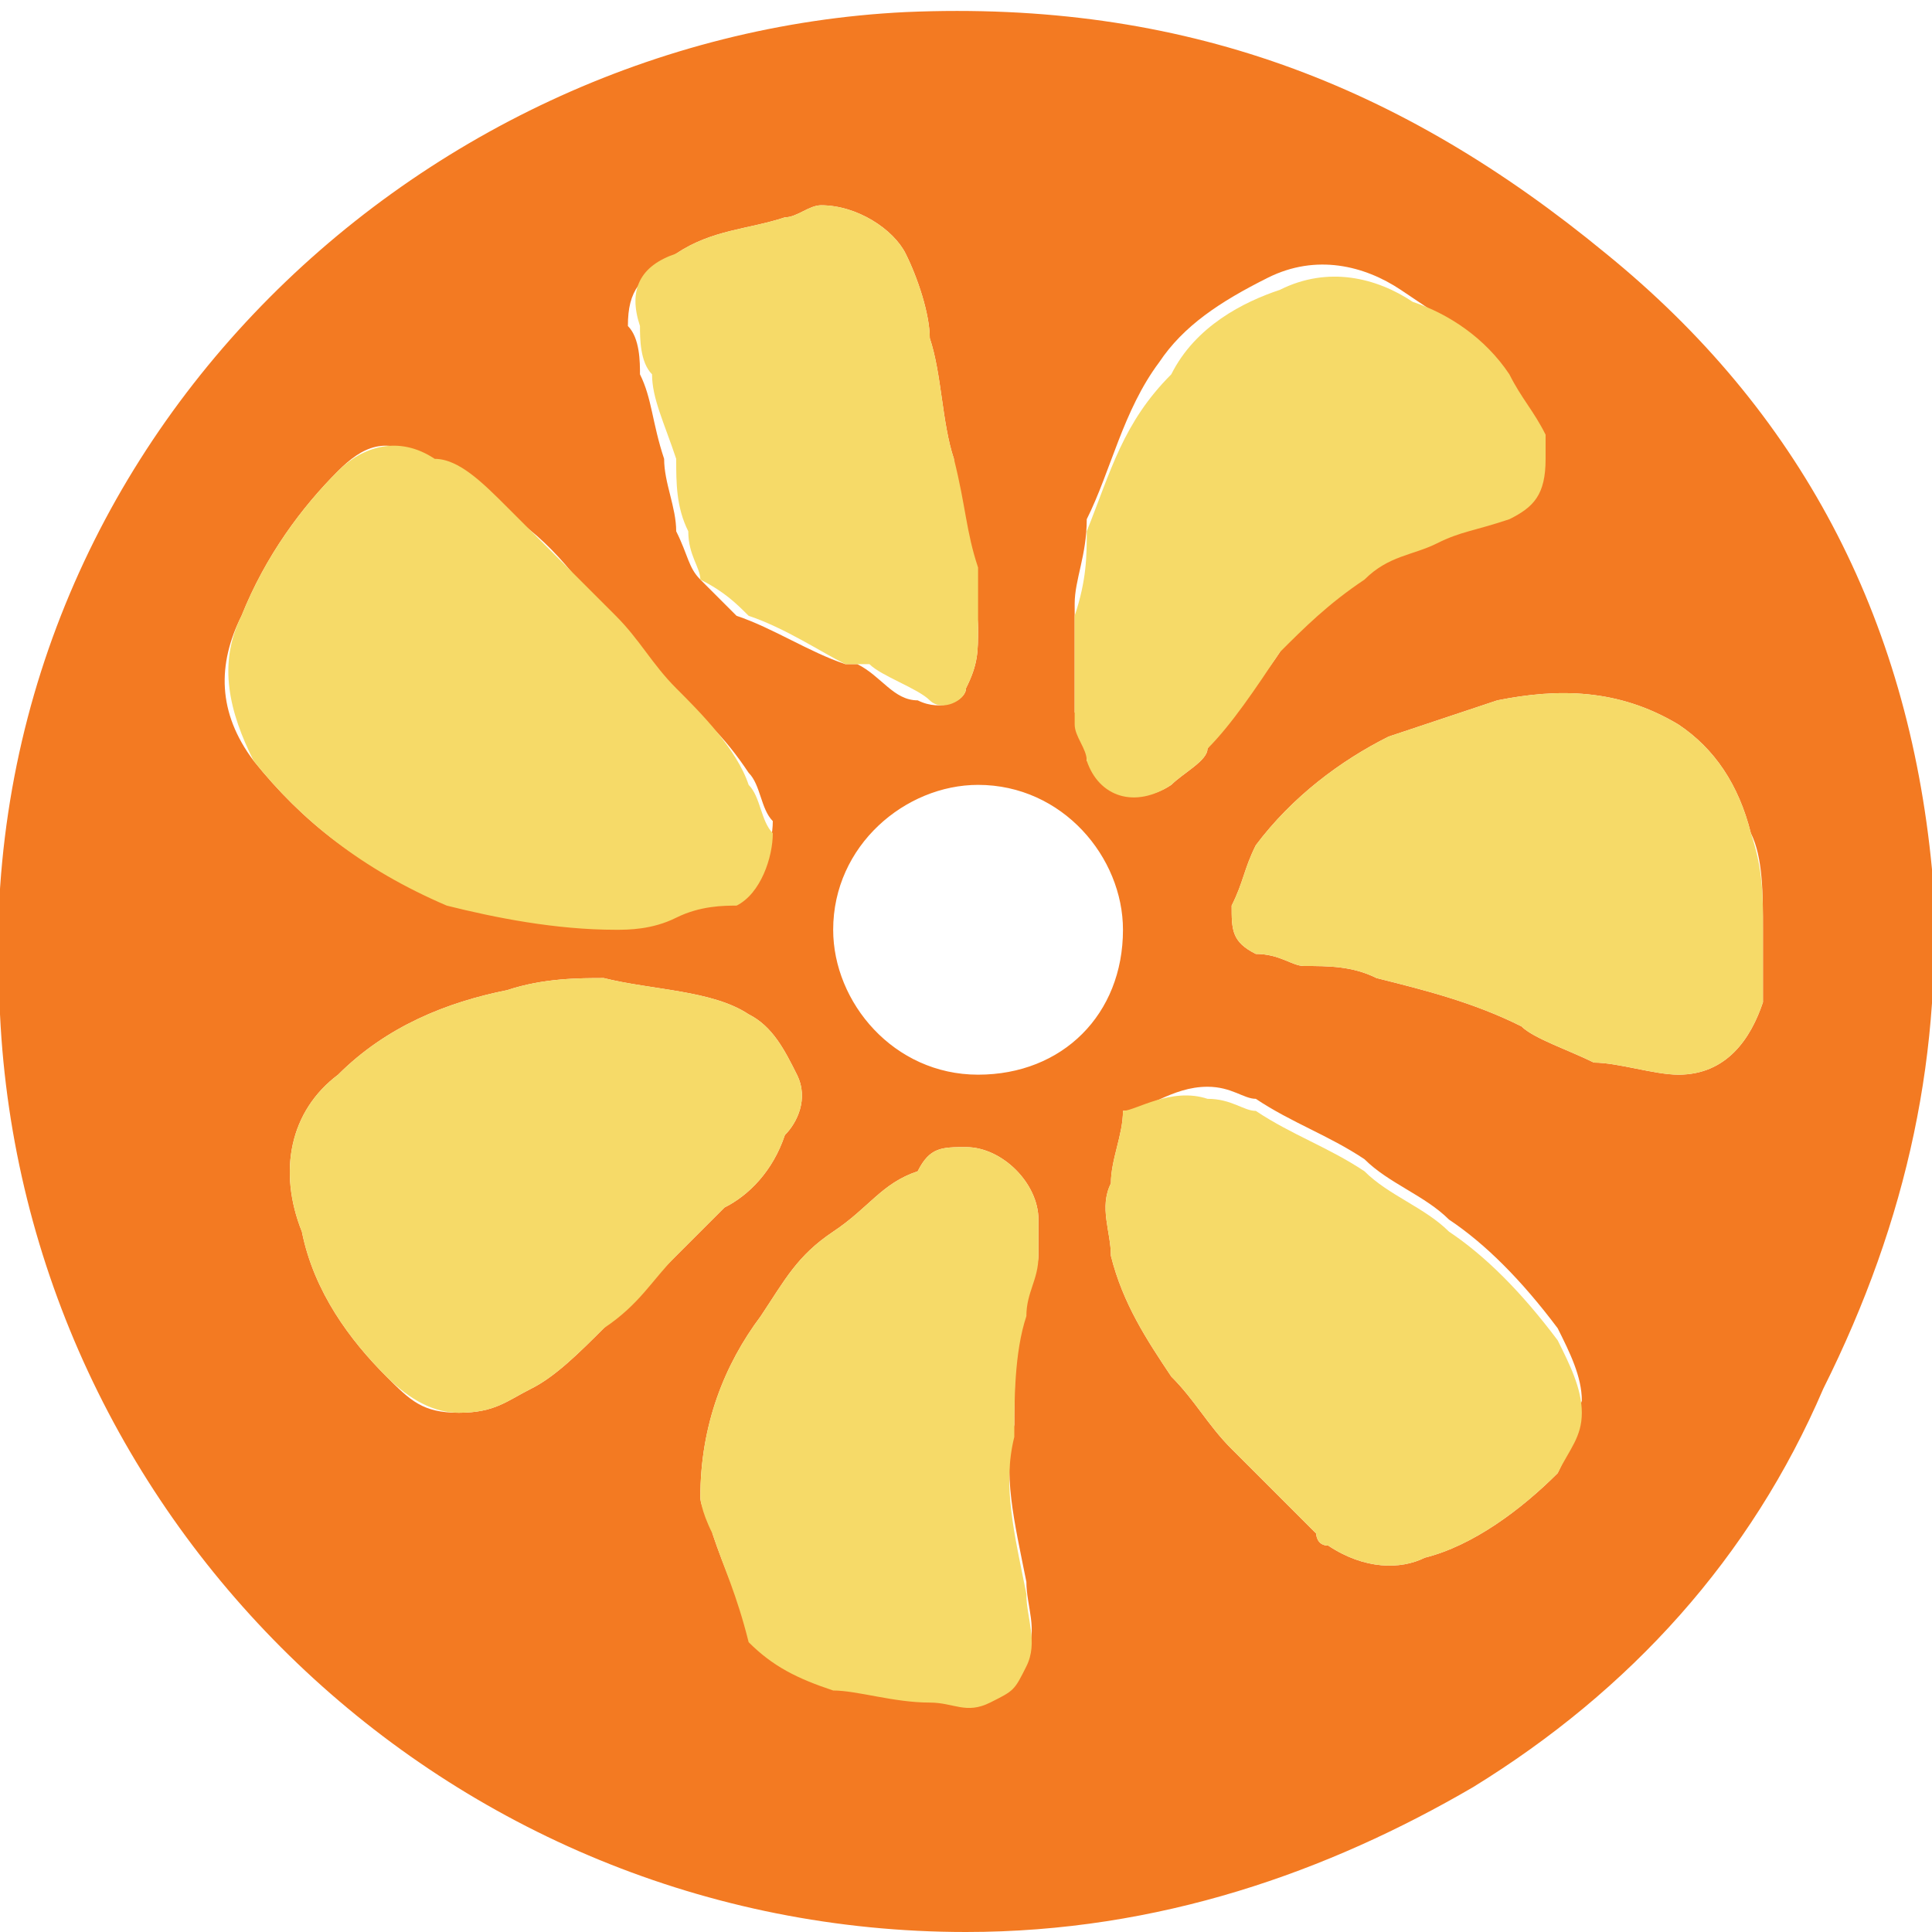 <?xml version="1.0" encoding="utf-8"?>
<!-- Generator: Adobe Illustrator 27.6.1, SVG Export Plug-In . SVG Version: 6.00 Build 0)  -->
<svg version="1.1" id="Capa_1" xmlns="http://www.w3.org/2000/svg" xmlns:xlink="http://www.w3.org/1999/xlink" x="0px" y="0px"
	 viewBox="0 0 16 16" style="enable-background:new 0 0 16 16;" xml:space="preserve">
<style type="text/css">
	.st0{fill:#F37A22;}
	.st1{fill:#F6DA68;}
</style>
<g>
	<path class="st0" d="M16,7.2c-0.2-2.1-1.1-3.8-2.7-5.1c-1.7-1.4-3.5-2.1-5.8-2C3.4,0.3-0.3,3.8,0,8.4C0.2,12.6,3.7,16,8,16
		c1.6,0,3-0.5,4.2-1.2c1.3-0.8,2.3-1.9,2.9-3.3C15.8,10.1,16.1,8.7,16,7.2 M8.9,5C8.9,4.8,9,4.6,9,4.3C9.2,3.9,9.3,3.4,9.6,3
		c0.2-0.3,0.5-0.5,0.9-0.7c0.4-0.2,0.8-0.1,1.1,0.1c0.3,0.2,0.6,0.4,0.8,0.6c0.1,0.2,0.2,0.3,0.3,0.5c0,0.1,0,0.1,0,0.2
		c0,0.2-0.1,0.4-0.3,0.5c-0.2,0.1-0.3,0.1-0.6,0.2c-0.2,0.1-0.5,0.2-0.6,0.3c-0.2,0.2-0.5,0.4-0.6,0.7c-0.2,0.3-0.4,0.5-0.6,0.8
		C10,6.3,9.8,6.4,9.7,6.5C9.4,6.7,9.2,6.5,9,6.3C9,6.1,9,6,8.9,5.9C8.9,5.6,8.9,5.3,8.9,5 M5.6,2.1c0.3-0.2,0.6-0.2,0.9-0.3
		c0.1,0,0.2-0.1,0.3-0.1c0.3,0,0.6,0.2,0.7,0.4c0.1,0.2,0.2,0.5,0.2,0.7c0.1,0.3,0.1,0.7,0.2,1C7.9,4.2,8,4.4,8,4.7
		C8,4.9,8.1,5,8.1,5.2c0,0.2,0,0.3-0.1,0.5C8,5.8,7.8,5.9,7.6,5.8C7.4,5.8,7.3,5.6,7.1,5.5C7,5.5,7,5.5,7,5.5
		C6.7,5.4,6.4,5.2,6.1,5.1C6,5,5.9,4.9,5.8,4.8C5.7,4.7,5.7,4.6,5.6,4.4C5.6,4.2,5.5,4,5.5,3.8C5.4,3.5,5.4,3.3,5.3,3.1
		C5.3,3,5.3,2.8,5.2,2.7C5.2,2.4,5.3,2.3,5.6,2.1 M2.1,6.3C1.8,5.9,1.8,5.5,2,5.1c0.2-0.5,0.5-0.9,0.8-1.2C3,3.7,3.2,3.6,3.5,3.8
		C3.7,3.8,4,4,4.1,4.2C4.5,4.4,4.8,4.8,5,5.1c0.2,0.2,0.3,0.4,0.5,0.6C5.8,5.9,6,6.1,6.2,6.4c0.1,0.1,0.1,0.3,0.2,0.4
		c0,0.2-0.1,0.5-0.3,0.6C5.9,7.5,5.7,7.5,5.5,7.6c-0.2,0-0.3,0.1-0.5,0c-0.5,0-1-0.1-1.4-0.2C3,7.2,2.5,6.8,2.1,6.3 M5,11
		c-0.2,0.2-0.4,0.4-0.6,0.5c-0.2,0.1-0.3,0.2-0.6,0.2s-0.4-0.1-0.6-0.3c-0.3-0.3-0.6-0.7-0.7-1.2c-0.2-0.5-0.1-1,0.3-1.3
		c0.4-0.4,0.9-0.6,1.4-0.7C4.5,8.1,4.8,8.1,5,8.1c0.4,0.1,0.9,0.1,1.2,0.3c0.2,0.1,0.3,0.3,0.4,0.5c0.1,0.2,0,0.4-0.1,0.5
		C6.4,9.7,6.2,9.9,6,10c-0.1,0.1-0.3,0.3-0.4,0.4C5.4,10.6,5.2,10.8,5,11 M8.5,10.8c-0.1,0.3-0.1,0.7-0.1,1c-0.1,0.4,0,0.8,0.1,1.3
		c0,0.2,0.1,0.4,0,0.6c-0.1,0.2-0.1,0.2-0.3,0.3s-0.3,0-0.5,0c-0.3,0-0.6-0.1-0.8-0.1c-0.3-0.1-0.5-0.2-0.7-0.4
		C6.1,13.2,6,13,5.9,12.7c0-0.1-0.1-0.2-0.1-0.3c0-0.6,0.2-1.1,0.5-1.5c0.2-0.3,0.3-0.5,0.6-0.7s0.4-0.4,0.7-0.5
		C7.7,9.5,7.8,9.5,8,9.5c0.3,0,0.6,0.3,0.6,0.6c0,0.1,0,0.2,0,0.3C8.6,10.5,8.5,10.7,8.5,10.8 M8.1,8.9c-0.7,0-1.2-0.6-1.2-1.2
		c0-0.7,0.6-1.2,1.2-1.2c0.7,0,1.2,0.6,1.2,1.2C9.3,8.4,8.8,8.9,8.1,8.9 M12.9,12.2c-0.3,0.3-0.7,0.6-1.1,0.7
		c-0.2,0.1-0.5,0.1-0.8-0.1c-0.1,0-0.1-0.1-0.1-0.1c-0.2-0.2-0.3-0.3-0.5-0.5c-0.1-0.1-0.1-0.1-0.2-0.2c-0.2-0.2-0.3-0.4-0.5-0.6
		c-0.2-0.3-0.4-0.6-0.5-1c0-0.2-0.1-0.4,0-0.6c0-0.2,0.1-0.4,0.1-0.6C9.5,9.2,9.7,9,10,9c0.2,0,0.3,0.1,0.4,0.1
		c0.3,0.2,0.6,0.3,0.9,0.5c0.2,0.2,0.5,0.3,0.7,0.5c0.3,0.2,0.6,0.5,0.9,0.9c0.1,0.2,0.2,0.4,0.2,0.6C13,11.9,13,12,12.9,12.2
		 M14.6,8.3c-0.1,0.3-0.3,0.6-0.7,0.6c-0.2,0-0.5-0.1-0.7-0.1c-0.2-0.1-0.5-0.2-0.6-0.3c-0.4-0.2-0.8-0.3-1.2-0.4
		C11.2,8,11,8,10.8,8c-0.1,0-0.2-0.1-0.4-0.1c-0.2-0.1-0.2-0.2-0.2-0.4c0.1-0.2,0.1-0.3,0.2-0.5c0.3-0.4,0.7-0.7,1.1-0.9
		c0.3-0.1,0.6-0.2,0.9-0.3c0.5-0.1,1-0.1,1.5,0.2c0.3,0.2,0.5,0.5,0.6,0.9c0.1,0.2,0.1,0.5,0.1,0.8C14.6,7.9,14.6,8,14.6,8.3"/>
	<path class="st1" d="M5.1,7.7c-0.5,0-1-0.1-1.4-0.2C3,7.2,2.5,6.8,2.1,6.3C1.9,5.9,1.8,5.5,2,5.1c0.2-0.5,0.5-0.9,0.8-1.2
		C3,3.7,3.3,3.6,3.6,3.8C3.8,3.8,4,4,4.2,4.2c0.3,0.3,0.6,0.6,0.9,0.9c0.2,0.2,0.3,0.4,0.5,0.6c0.2,0.2,0.5,0.5,0.6,0.8
		c0.1,0.1,0.1,0.3,0.2,0.4c0,0.2-0.1,0.5-0.3,0.6C6,7.5,5.8,7.5,5.6,7.6C5.4,7.7,5.2,7.7,5.1,7.7"/>
	<path class="st1" d="M3.8,11.7c-0.2,0-0.4-0.1-0.6-0.3c-0.3-0.3-0.6-0.7-0.7-1.2c-0.2-0.5-0.1-1,0.3-1.3c0.4-0.4,0.9-0.6,1.4-0.7
		C4.5,8.1,4.8,8.1,5,8.1c0.4,0.1,0.9,0.1,1.2,0.3c0.2,0.1,0.3,0.3,0.4,0.5c0.1,0.2,0,0.4-0.1,0.5C6.4,9.7,6.2,9.9,6,10
		c-0.1,0.1-0.3,0.3-0.4,0.4C5.4,10.6,5.3,10.8,5,11c-0.2,0.2-0.4,0.4-0.6,0.5C4.2,11.6,4.1,11.7,3.8,11.7"/>
	<path class="st1" d="M10,9.1c0.2,0,0.3,0.1,0.4,0.1c0.3,0.2,0.6,0.3,0.9,0.5c0.2,0.2,0.5,0.3,0.7,0.5c0.3,0.2,0.6,0.5,0.9,0.9
		c0.1,0.2,0.2,0.4,0.2,0.6c0,0.2-0.1,0.3-0.2,0.5c-0.3,0.3-0.7,0.6-1.1,0.7c-0.2,0.1-0.5,0.1-0.8-0.1c-0.1,0-0.1-0.1-0.1-0.1
		c-0.2-0.2-0.3-0.3-0.5-0.5c-0.1-0.1-0.1-0.1-0.2-0.2c-0.2-0.2-0.3-0.4-0.5-0.6c-0.2-0.3-0.4-0.6-0.5-1c0-0.2-0.1-0.4,0-0.6
		c0-0.2,0.1-0.4,0.1-0.6C9.4,9.2,9.7,9,10,9.1"/>
	<path class="st1" d="M12.8,3.6c-0.1-0.2-0.2-0.3-0.3-0.5c-0.2-0.3-0.5-0.5-0.8-0.6c-0.3-0.2-0.7-0.3-1.1-0.1
		c-0.3,0.1-0.7,0.3-0.9,0.7C9.3,3.5,9.2,3.9,9,4.4C9,4.6,9,4.8,8.9,5.1c0,0.3,0,0.6,0,0.9C8.9,6.1,9,6.2,9,6.3
		c0.1,0.3,0.4,0.4,0.7,0.2c0.1-0.1,0.3-0.2,0.3-0.3c0.2-0.2,0.4-0.5,0.6-0.8C10.8,5.2,11,5,11.3,4.8c0.2-0.2,0.4-0.2,0.6-0.3
		c0.2-0.1,0.3-0.1,0.6-0.2c0.2-0.1,0.3-0.2,0.3-0.5C12.8,3.8,12.8,3.7,12.8,3.6"/>
	<path class="st1" d="M5.8,12.4c0-0.6,0.2-1.1,0.5-1.5c0.2-0.3,0.3-0.5,0.6-0.7s0.4-0.4,0.7-0.5C7.7,9.5,7.8,9.5,8,9.5
		c0.3,0,0.6,0.3,0.6,0.6c0,0.1,0,0.2,0,0.3c0,0.2-0.1,0.3-0.1,0.5c-0.1,0.3-0.1,0.7-0.1,1c-0.1,0.4,0,0.8,0.1,1.3
		c0,0.2,0.1,0.4,0,0.6c-0.1,0.2-0.1,0.2-0.3,0.3s-0.3,0-0.5,0c-0.3,0-0.6-0.1-0.8-0.1c-0.3-0.1-0.5-0.2-0.7-0.4
		C6.1,13.2,6,13,5.9,12.7C5.8,12.5,5.8,12.4,5.8,12.4"/>
	<path class="st1" d="M14.6,7.7c0,0.2,0,0.3,0,0.6c-0.1,0.3-0.3,0.6-0.7,0.6c-0.2,0-0.5-0.1-0.7-0.1c-0.2-0.1-0.5-0.2-0.6-0.3
		c-0.4-0.2-0.8-0.3-1.2-0.4C11.2,8,11,8,10.8,8c-0.1,0-0.2-0.1-0.4-0.1c-0.2-0.1-0.2-0.2-0.2-0.4c0.1-0.2,0.1-0.3,0.2-0.5
		c0.3-0.4,0.7-0.7,1.1-0.9c0.3-0.1,0.6-0.2,0.9-0.3c0.5-0.1,1-0.1,1.5,0.2c0.3,0.2,0.5,0.5,0.6,0.9C14.6,7.2,14.6,7.4,14.6,7.7"/>
	<path class="st1" d="M8.1,5.2c0,0.2,0,0.3-0.1,0.5C8,5.8,7.8,5.9,7.7,5.8S7.3,5.6,7.2,5.5C7.1,5.5,7.1,5.5,7,5.5
		C6.8,5.4,6.5,5.2,6.2,5.1C6.1,5,6,4.9,5.8,4.8C5.8,4.7,5.7,4.6,5.7,4.4C5.6,4.2,5.6,4,5.6,3.8C5.5,3.5,5.4,3.3,5.4,3.1
		C5.3,3,5.3,2.8,5.3,2.7C5.2,2.4,5.3,2.2,5.6,2.1c0.3-0.2,0.6-0.2,0.9-0.3c0.1,0,0.2-0.1,0.3-0.1c0.3,0,0.6,0.2,0.7,0.4
		c0.1,0.2,0.2,0.5,0.2,0.7c0.1,0.3,0.1,0.7,0.2,1C8,4.2,8,4.4,8.1,4.7C8.1,4.9,8.1,5.1,8.1,5.2"/>
</g>
</svg>
